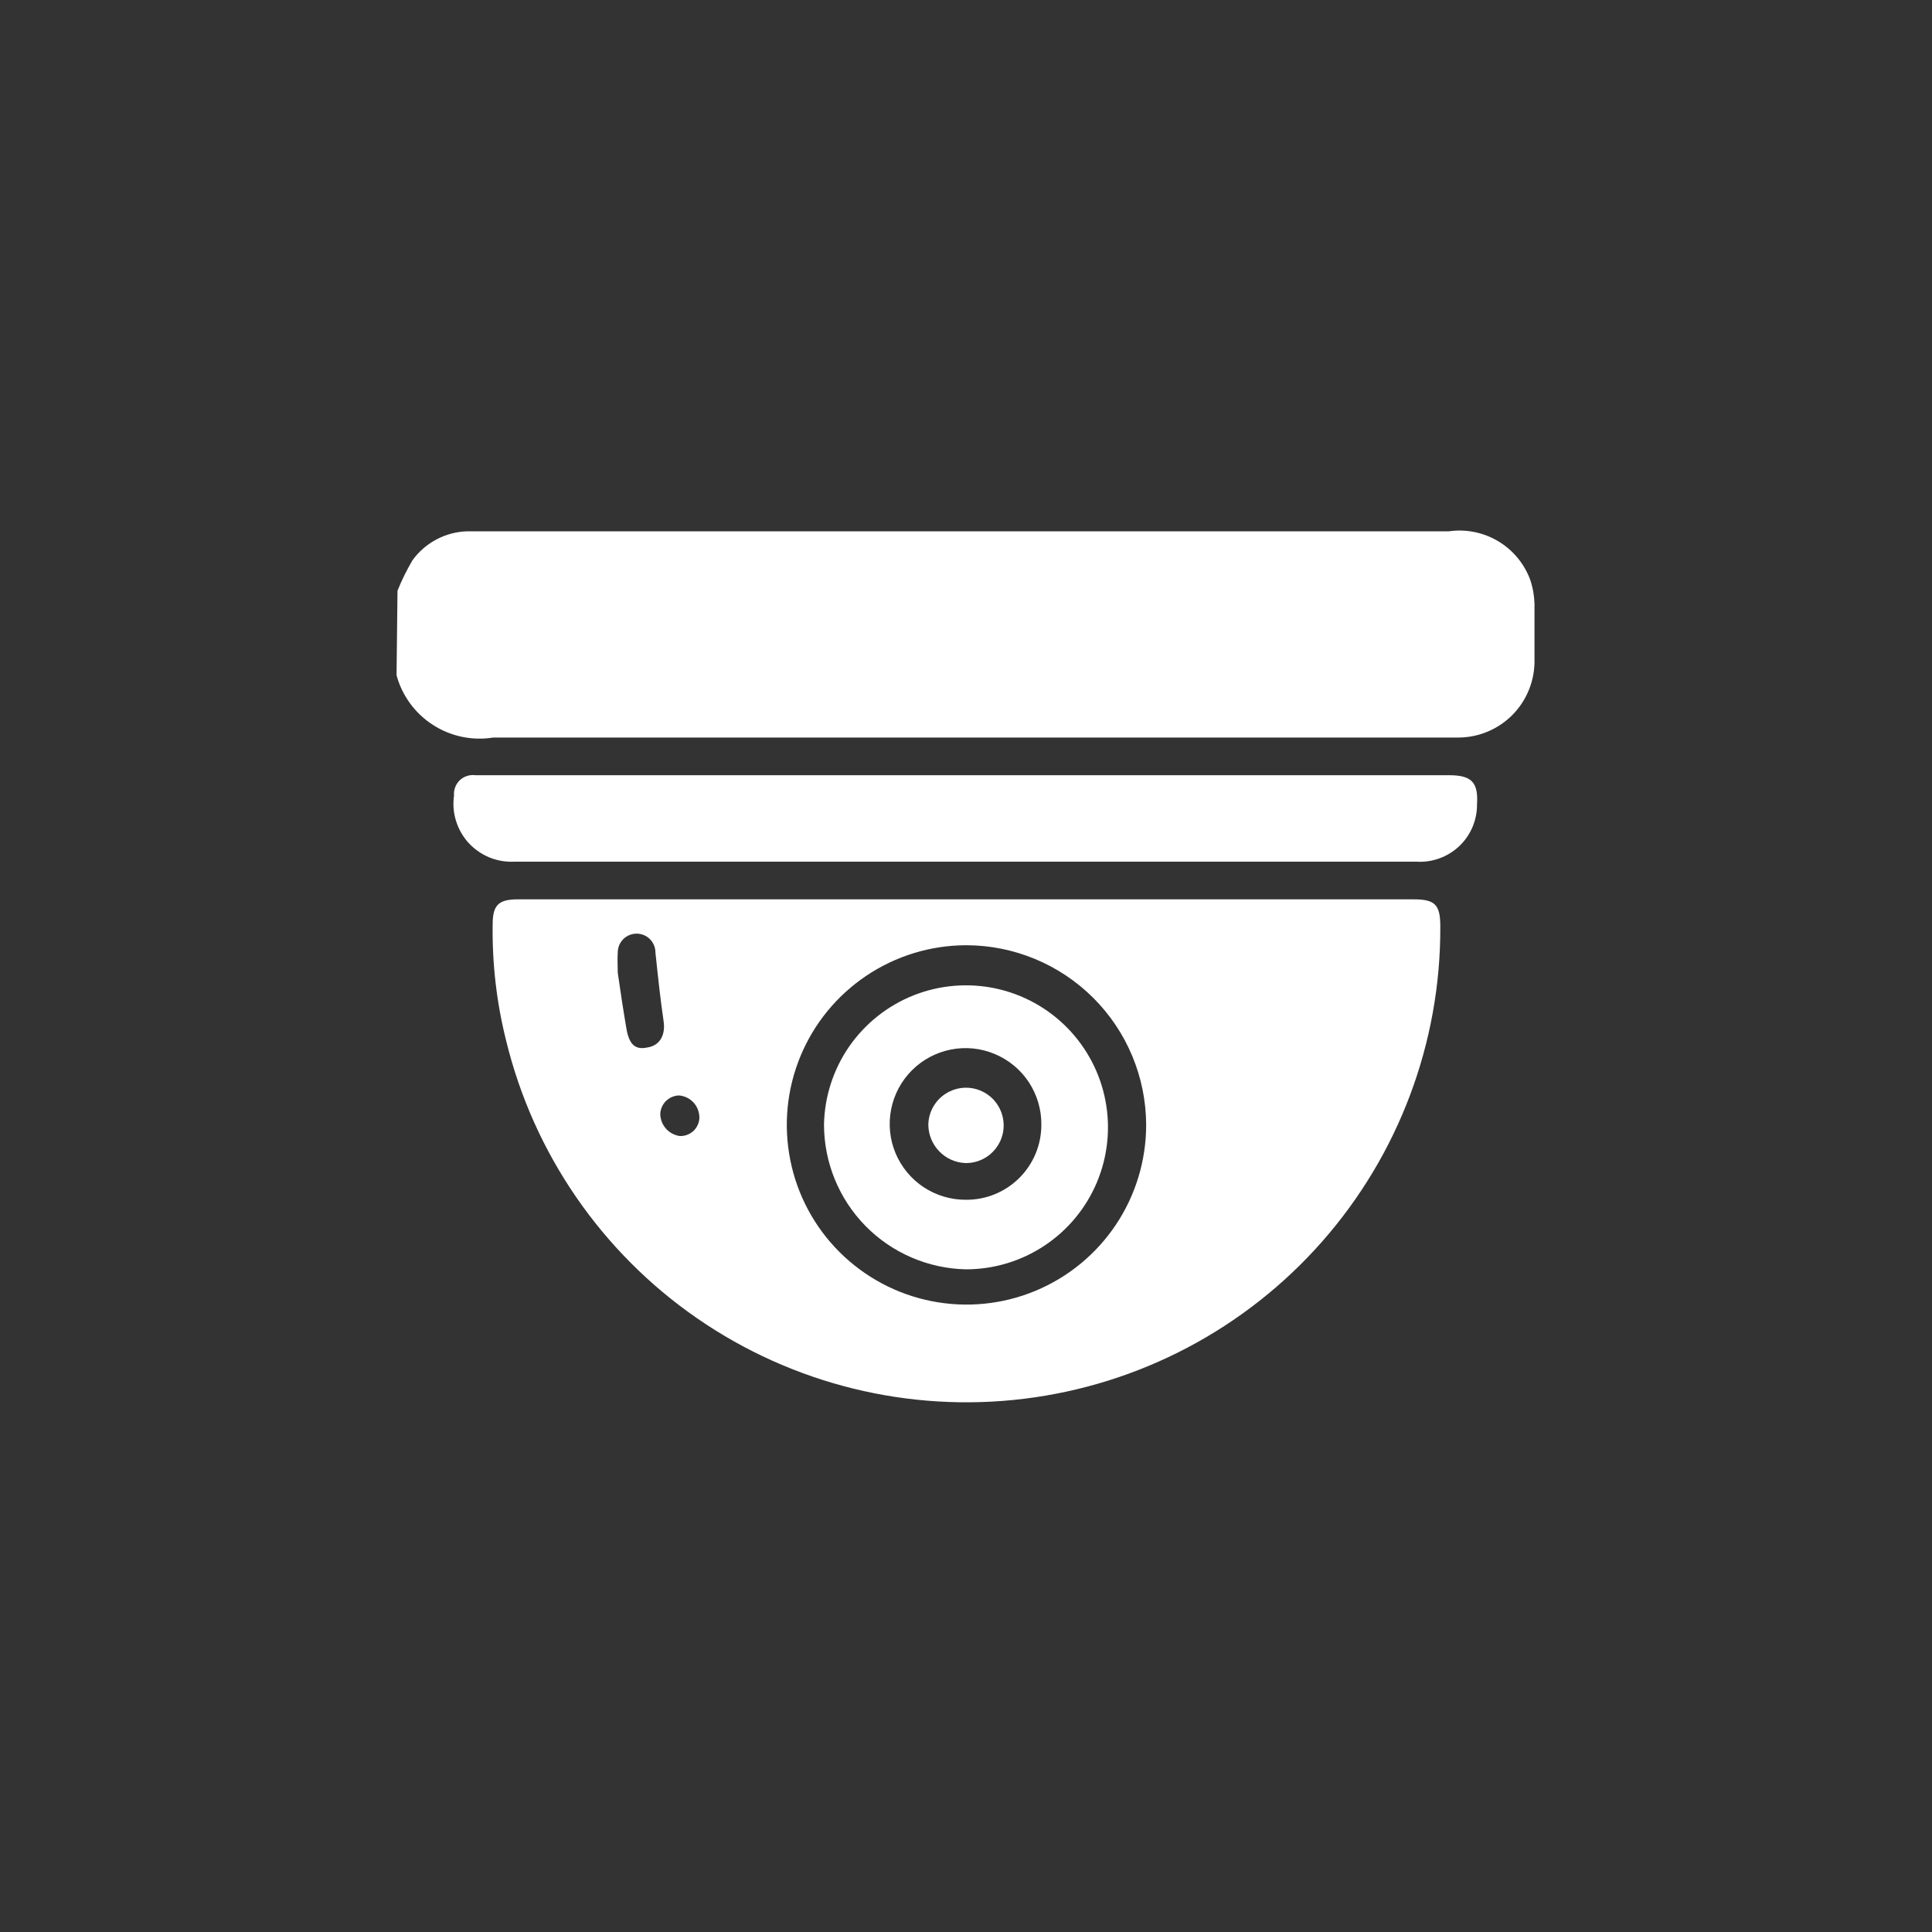 <svg width="40" height="40" viewBox="0 0 40 40" fill="none" xmlns="http://www.w3.org/2000/svg">
    <rect x="0" y="0" width="40" height="40" fill="#333333" stroke="none"/>
    <path d="M8.23 12.23C8.317 12.012 8.421 11.802 8.54 11.6C8.67 11.42 8.839 11.273 9.035 11.169C9.231 11.065 9.448 11.007 9.67 11H30C30.352 10.95 30.711 11.022 31.016 11.204C31.322 11.386 31.556 11.667 31.68 12C31.735 12.161 31.765 12.33 31.77 12.5C31.77 12.88 31.77 13.26 31.77 13.65C31.775 13.861 31.738 14.07 31.661 14.267C31.584 14.463 31.469 14.642 31.322 14.793C31.174 14.944 30.998 15.064 30.804 15.146C30.61 15.228 30.401 15.27 30.19 15.27H29.94C23.36 15.27 16.78 15.27 10.21 15.27C9.776 15.34 9.332 15.246 8.963 15.008C8.593 14.77 8.325 14.404 8.21 13.98L8.23 12.23Z" fill="white"/>
    <path d="M20 18.62H29.27C29.71 18.62 29.82 18.73 29.82 19.18C29.831 21.583 28.959 23.905 27.371 25.708C25.783 27.511 23.588 28.668 21.203 28.96C18.819 29.253 16.41 28.66 14.433 27.294C12.456 25.928 11.05 23.884 10.48 21.55C10.282 20.762 10.188 19.952 10.2 19.14C10.2 18.74 10.32 18.62 10.72 18.62H20ZM20 19.57C19.265 19.572 18.546 19.792 17.936 20.202C17.326 20.612 16.85 21.193 16.57 21.873C16.29 22.553 16.218 23.301 16.363 24.022C16.507 24.743 16.862 25.405 17.383 25.924C17.904 26.443 18.567 26.797 19.288 26.939C20.009 27.082 20.757 27.008 21.436 26.726C22.115 26.444 22.695 25.967 23.104 25.356C23.512 24.744 23.73 24.025 23.73 23.29C23.727 22.302 23.333 21.356 22.634 20.659C21.935 19.962 20.988 19.57 20 19.57ZM12.79 20.14C12.84 20.49 12.9 20.89 12.97 21.3C13.04 21.71 13.22 21.73 13.44 21.68C13.66 21.63 13.78 21.43 13.74 21.15C13.67 20.67 13.62 20.2 13.57 19.72C13.57 19.617 13.529 19.517 13.456 19.444C13.383 19.371 13.283 19.33 13.18 19.33C13.077 19.33 12.977 19.371 12.904 19.444C12.831 19.517 12.79 19.617 12.79 19.72C12.78 19.83 12.79 20 12.79 20.14ZM14.48 23.14C14.48 23.025 14.438 22.913 14.36 22.828C14.282 22.743 14.175 22.69 14.06 22.68C13.959 22.682 13.863 22.723 13.79 22.793C13.718 22.864 13.675 22.959 13.67 23.06C13.671 23.172 13.712 23.279 13.785 23.364C13.859 23.448 13.96 23.503 14.07 23.52C14.124 23.523 14.177 23.514 14.228 23.495C14.278 23.476 14.324 23.447 14.363 23.41C14.401 23.372 14.431 23.327 14.451 23.277C14.472 23.227 14.482 23.174 14.48 23.12V23.14Z" fill="white"/>
    <path d="M20 16.05H30C30.46 16.05 30.61 16.19 30.58 16.65C30.582 16.812 30.55 16.972 30.487 17.122C30.424 17.271 30.331 17.405 30.214 17.517C30.096 17.628 29.957 17.715 29.805 17.77C29.653 17.826 29.492 17.85 29.33 17.84H10.65C10.473 17.849 10.296 17.819 10.132 17.752C9.968 17.684 9.821 17.581 9.701 17.451C9.582 17.32 9.493 17.164 9.441 16.994C9.388 16.825 9.375 16.646 9.4 16.47C9.395 16.412 9.403 16.353 9.424 16.299C9.444 16.244 9.477 16.195 9.519 16.154C9.562 16.114 9.612 16.084 9.668 16.066C9.723 16.048 9.782 16.042 9.84 16.05H17.65H20Z" fill="white"/>
    <path d="M17.06 23.28C17.072 22.701 17.254 22.139 17.584 21.663C17.915 21.188 18.378 20.82 18.916 20.607C19.454 20.394 20.043 20.344 20.61 20.464C21.176 20.584 21.694 20.869 22.099 21.282C22.504 21.696 22.779 22.22 22.887 22.788C22.996 23.357 22.934 23.945 22.71 24.479C22.486 25.012 22.109 25.468 21.627 25.788C21.145 26.109 20.579 26.28 20 26.28C19.215 26.264 18.467 25.941 17.917 25.38C17.368 24.82 17.06 24.065 17.06 23.28ZM20 24.84C20.205 24.841 20.409 24.802 20.599 24.724C20.788 24.646 20.961 24.531 21.106 24.386C21.251 24.241 21.366 24.068 21.444 23.879C21.522 23.689 21.561 23.485 21.56 23.28C21.562 22.969 21.471 22.664 21.3 22.404C21.128 22.144 20.883 21.942 20.595 21.822C20.308 21.701 19.992 21.669 19.686 21.73C19.381 21.79 19.1 21.94 18.88 22.16C18.66 22.38 18.51 22.661 18.45 22.966C18.39 23.272 18.421 23.588 18.541 23.875C18.662 24.163 18.864 24.408 19.124 24.58C19.384 24.751 19.689 24.842 20 24.84Z" fill="white"/>
    <path d="M19.22 23.28C19.224 23.126 19.273 22.977 19.362 22.851C19.45 22.725 19.574 22.629 19.718 22.573C19.861 22.517 20.017 22.505 20.168 22.538C20.318 22.572 20.455 22.648 20.562 22.759C20.668 22.87 20.74 23.01 20.767 23.161C20.795 23.313 20.777 23.469 20.716 23.61C20.654 23.751 20.553 23.871 20.424 23.955C20.295 24.038 20.144 24.082 19.99 24.08C19.783 24.072 19.587 23.985 19.444 23.835C19.3 23.686 19.22 23.487 19.22 23.28Z" fill="white"/>
</svg>
